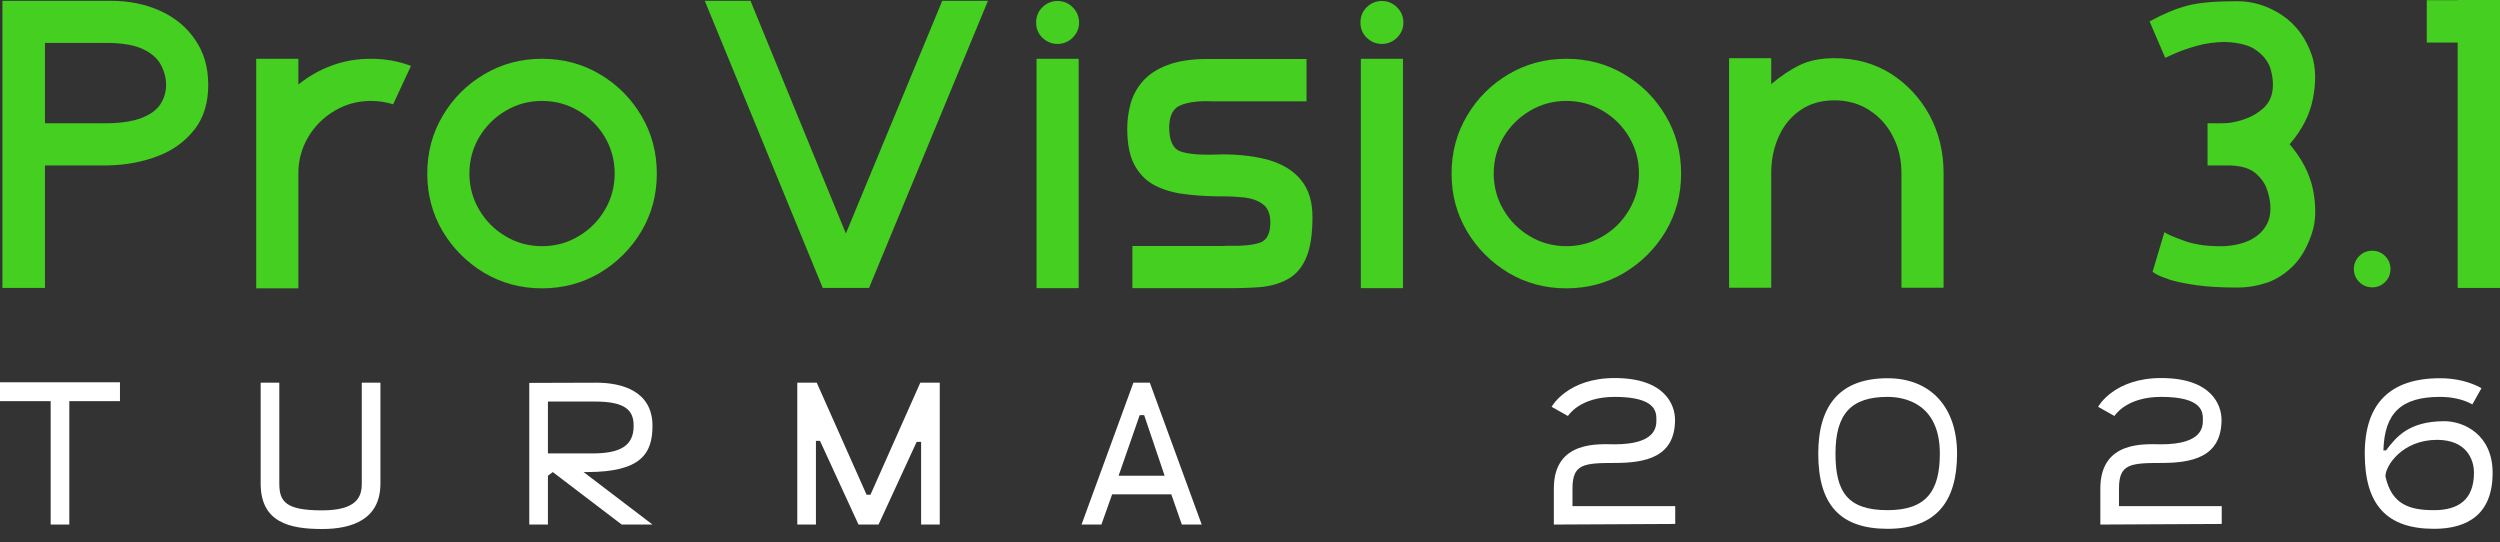<svg xmlns="http://www.w3.org/2000/svg" width="166" height="36" viewBox="0 0 166 36" fill="none"><rect x="0" y="0" width="166" height="36" fill="#333333" stroke="none"/><path d="M163.188 0H166V19.119H163.188V2.825H161.138V0.013H163.188V0Z" fill="#44CF21"></path><path d="M157.519 16.648C157.848 16.648 158.137 16.767 158.373 17.003C158.61 17.24 158.728 17.529 158.728 17.857C158.728 18.199 158.61 18.488 158.373 18.725C158.137 18.961 157.848 19.079 157.519 19.079C157.178 19.079 156.888 18.961 156.652 18.725C156.415 18.488 156.297 18.199 156.297 17.857C156.297 17.529 156.415 17.24 156.652 17.003C156.888 16.767 157.178 16.648 157.519 16.648Z" fill="#44CF21"></path><path d="M153.519 3.706C153.769 4.494 153.795 5.427 153.585 6.517C153.388 7.595 152.862 8.62 152.034 9.579C152.862 10.552 153.388 11.576 153.598 12.654C153.795 13.745 153.782 14.678 153.519 15.466C153.23 16.346 152.836 17.056 152.323 17.595C151.811 18.12 151.233 18.514 150.589 18.751C149.932 18.974 149.262 19.093 148.552 19.093C147.461 19.093 146.555 19.04 145.832 18.935C145.109 18.83 144.531 18.712 144.098 18.58C143.677 18.436 143.375 18.317 143.191 18.212C143.02 18.107 142.928 18.055 142.928 18.055L143.717 15.413C143.901 15.558 144.347 15.742 145.07 16.005C145.78 16.254 146.66 16.373 147.711 16.346C148.749 16.281 149.525 15.992 150.063 15.492C150.589 14.993 150.812 14.362 150.747 13.574C150.72 13.219 150.628 12.851 150.484 12.457C150.326 12.076 150.063 11.734 149.695 11.445C149.314 11.156 148.776 11.011 148.066 10.985C147.764 10.985 147.514 10.985 147.317 10.985C147.12 10.985 146.975 10.985 146.857 10.985C146.752 10.985 146.686 10.985 146.647 10.985C146.607 10.985 146.581 10.985 146.581 10.985V8.186C146.581 8.186 146.713 8.186 146.962 8.186C147.212 8.199 147.527 8.186 147.882 8.173C148.21 8.147 148.605 8.068 149.078 7.897C149.538 7.74 149.958 7.49 150.326 7.148C150.681 6.807 150.891 6.347 150.917 5.782C150.944 5.427 150.891 5.02 150.76 4.56C150.615 4.1 150.313 3.706 149.84 3.351C149.38 3.009 148.657 2.812 147.698 2.786C147.054 2.799 146.45 2.878 145.845 3.049C145.254 3.219 144.755 3.39 144.36 3.574C143.966 3.758 143.769 3.837 143.769 3.837L142.731 1.419C143.651 0.92 144.492 0.565 145.267 0.368C146.029 0.171 147.133 0.079 148.552 0.079C149.616 0.079 150.602 0.394 151.535 1.012C152.468 1.643 153.125 2.536 153.519 3.706Z" fill="#44CF21"></path><path d="M121.801 3.863C123.207 3.863 124.455 4.205 125.546 4.888C126.637 5.585 127.491 6.504 128.121 7.648C128.739 8.804 129.054 10.079 129.054 11.484V19.106H126.256V11.484C126.256 10.604 126.072 9.789 125.691 9.067C125.323 8.331 124.797 7.753 124.127 7.319C123.47 6.885 122.681 6.662 121.801 6.662C120.921 6.662 120.159 6.885 119.541 7.319C118.91 7.753 118.437 8.331 118.109 9.067C117.78 9.789 117.609 10.604 117.609 11.484V19.106H114.811V3.863H117.609V5.585C118.253 5.046 118.871 4.625 119.502 4.323C120.119 4.021 120.894 3.863 121.801 3.863Z" fill="#44CF21"></path><path d="M104.005 3.903C105.411 3.903 106.686 4.244 107.842 4.928C108.998 5.611 109.918 6.531 110.601 7.687C111.285 8.843 111.626 10.118 111.626 11.524C111.626 12.93 111.285 14.204 110.601 15.361C109.918 16.504 108.998 17.424 107.842 18.12C106.686 18.803 105.411 19.145 104.005 19.145C102.599 19.145 101.324 18.803 100.168 18.12C99.012 17.424 98.092 16.504 97.409 15.361C96.725 14.204 96.384 12.93 96.384 11.524C96.384 10.118 96.725 8.843 97.409 7.687C98.092 6.531 99.012 5.611 100.168 4.928C101.324 4.244 102.599 3.903 104.005 3.903ZM104.005 16.346C104.885 16.346 105.7 16.123 106.423 15.689C107.159 15.256 107.737 14.678 108.17 13.942C108.604 13.219 108.827 12.404 108.827 11.524C108.827 10.63 108.604 9.829 108.17 9.093C107.737 8.37 107.159 7.792 106.423 7.358C105.7 6.925 104.885 6.701 104.005 6.701C103.125 6.701 102.31 6.925 101.587 7.358C100.851 7.792 100.273 8.37 99.84 9.093C99.406 9.829 99.183 10.63 99.183 11.524C99.183 12.404 99.406 13.219 99.84 13.942C100.273 14.678 100.851 15.256 101.587 15.689C102.31 16.123 103.125 16.346 104.005 16.346Z" fill="#44CF21"></path><path d="M90.36 19.132V3.903H93.159V19.132H90.36ZM91.753 2.917C91.359 2.917 91.03 2.773 90.741 2.497C90.465 2.221 90.334 1.892 90.334 1.498C90.334 1.104 90.465 0.762 90.741 0.486C91.03 0.21 91.359 0.066 91.753 0.066C92.147 0.066 92.489 0.21 92.765 0.486C93.041 0.762 93.185 1.104 93.185 1.498C93.185 1.892 93.041 2.221 92.765 2.497C92.489 2.773 92.147 2.917 91.753 2.917Z" fill="#44CF21"></path><path d="M81.104 10.249C82.339 10.249 83.403 10.381 84.31 10.643C85.204 10.919 85.913 11.353 86.4 11.971C86.899 12.575 87.148 13.39 87.148 14.402C87.148 15.584 87.004 16.504 86.715 17.148C86.426 17.805 86.018 18.265 85.493 18.541C84.98 18.83 84.363 19.001 83.653 19.066C82.93 19.119 82.155 19.145 81.288 19.132C81.183 19.132 81.065 19.132 80.959 19.132H75.191V16.333C75.191 16.333 75.493 16.333 76.098 16.333C76.702 16.333 77.385 16.333 78.161 16.333C78.936 16.333 79.632 16.333 80.224 16.333C80.815 16.333 81.143 16.333 81.196 16.333C81.301 16.333 81.406 16.32 81.511 16.32C82.523 16.346 83.259 16.267 83.706 16.097C84.139 15.926 84.363 15.466 84.35 14.704C84.337 14.165 84.166 13.784 83.837 13.547C83.509 13.311 83.101 13.166 82.628 13.114C82.142 13.061 81.656 13.035 81.17 13.035C80.999 13.035 80.841 13.035 80.697 13.035C79.856 13.022 79.08 12.956 78.371 12.851C77.661 12.733 77.044 12.523 76.518 12.22C75.993 11.905 75.585 11.458 75.283 10.867C74.994 10.289 74.849 9.5 74.849 8.528C74.849 7.976 74.928 7.411 75.073 6.872C75.23 6.32 75.506 5.821 75.887 5.387C76.282 4.941 76.82 4.586 77.517 4.323C78.2 4.06 79.08 3.916 80.158 3.916H86.754V6.728C86.754 6.728 86.439 6.728 85.821 6.728C85.204 6.728 84.494 6.728 83.693 6.728C82.891 6.728 82.168 6.728 81.538 6.728C80.92 6.728 80.565 6.728 80.499 6.728C79.659 6.688 78.975 6.767 78.45 6.964C77.924 7.148 77.661 7.621 77.635 8.383C77.622 9.29 77.858 9.842 78.345 10.039C78.831 10.223 79.632 10.302 80.762 10.262C80.868 10.262 80.986 10.262 81.104 10.249Z" fill="#44CF21"></path><path d="M68.826 19.132V3.903H71.624V19.132H68.826ZM70.219 2.917C69.824 2.917 69.496 2.773 69.207 2.497C68.931 2.221 68.799 1.892 68.799 1.498C68.799 1.104 68.931 0.762 69.207 0.486C69.496 0.21 69.824 0.066 70.219 0.066C70.613 0.066 70.954 0.21 71.23 0.486C71.506 0.762 71.651 1.104 71.651 1.498C71.651 1.892 71.506 2.221 71.23 2.497C70.954 2.773 70.613 2.917 70.219 2.917Z" fill="#44CF21"></path><path d="M62.566 0.053H65.601L57.704 19.119H54.629L46.797 0.053H49.833L56.166 15.505L62.566 0.053Z" fill="#44CF21"></path><path d="M35.992 3.903C37.398 3.903 38.672 4.244 39.829 4.928C40.985 5.611 41.905 6.531 42.588 7.687C43.272 8.843 43.613 10.118 43.613 11.524C43.613 12.93 43.272 14.204 42.588 15.361C41.905 16.504 40.985 17.424 39.829 18.12C38.672 18.803 37.398 19.145 35.992 19.145C34.586 19.145 33.311 18.803 32.155 18.12C30.999 17.424 30.079 16.504 29.395 15.361C28.712 14.204 28.371 12.93 28.371 11.524C28.371 10.118 28.712 8.843 29.395 7.687C30.079 6.531 30.999 5.611 32.155 4.928C33.311 4.244 34.586 3.903 35.992 3.903ZM35.992 16.346C36.872 16.346 37.687 16.123 38.41 15.689C39.145 15.256 39.724 14.678 40.157 13.942C40.591 13.219 40.814 12.404 40.814 11.524C40.814 10.63 40.591 9.829 40.157 9.093C39.724 8.37 39.145 7.792 38.41 7.358C37.687 6.925 36.872 6.701 35.992 6.701C35.111 6.701 34.297 6.925 33.574 7.358C32.838 7.792 32.26 8.37 31.826 9.093C31.393 9.829 31.169 10.63 31.169 11.524C31.169 12.404 31.393 13.219 31.826 13.942C32.26 14.678 32.838 15.256 33.574 15.689C34.297 16.123 35.111 16.346 35.992 16.346Z" fill="#44CF21"></path><path d="M24.633 3.903C25.566 3.903 26.46 4.06 27.288 4.376L26.105 6.925C25.632 6.78 25.146 6.701 24.633 6.701C23.753 6.701 22.938 6.925 22.215 7.358C21.48 7.792 20.901 8.37 20.468 9.093C20.034 9.829 19.811 10.63 19.811 11.524V19.145H17.012V3.903H19.811V5.611C20.481 5.072 21.217 4.652 22.032 4.349C22.859 4.047 23.727 3.903 24.633 3.903Z" fill="#44CF21"></path><path d="M7.335 0.053C8.571 0.053 9.661 0.276 10.647 0.723C11.619 1.169 12.394 1.8 12.959 2.641C13.538 3.469 13.827 4.468 13.827 5.637C13.827 6.833 13.524 7.818 12.92 8.594C12.302 9.382 11.501 9.973 10.502 10.354C9.49 10.749 8.387 10.959 7.152 10.985H2.986V19.119H0.161V0.053H7.335ZM7.112 8.186C8.058 8.173 8.833 8.055 9.398 7.832C9.977 7.608 10.397 7.306 10.647 6.925C10.896 6.544 11.028 6.11 11.028 5.637C11.028 5.177 10.91 4.73 10.686 4.31C10.463 3.889 10.069 3.535 9.517 3.272C8.965 3.009 8.203 2.865 7.23 2.851C7.191 2.851 6.954 2.851 6.534 2.851C6.1 2.851 5.614 2.851 5.075 2.851C4.523 2.851 4.037 2.851 3.617 2.851C3.196 2.851 2.986 2.851 2.986 2.851V8.186C2.986 8.186 3.196 8.186 3.604 8.186C4.024 8.186 4.497 8.186 5.023 8.186C5.562 8.186 6.035 8.186 6.442 8.186C6.849 8.186 7.073 8.186 7.112 8.186Z" fill="#44CF21"></path><path d="M162.308 27.968C163.586 27.968 165.51 28.842 165.51 31.399C165.51 34.13 163.869 35.113 161.622 35.113C158.486 35.113 157.02 33.525 157.02 30.121C157.02 26.797 158.702 25.115 162.012 25.115C163.061 25.115 163.99 25.344 164.77 25.774L164.165 26.851C163.586 26.528 162.846 26.353 162.012 26.353C159.455 26.353 158.325 27.416 158.258 29.905H158.433C159.079 29.071 159.886 27.968 162.308 27.968ZM161.622 33.875C163.196 33.875 164.272 33.215 164.272 31.385C164.272 30.511 163.774 29.206 161.823 29.206C159.509 29.206 158.392 30.928 158.392 31.628C158.809 33.552 160.074 33.875 161.622 33.875Z" fill="white"></path><path d="M140.701 33.606H147.522V34.79L139.476 34.83H139.463V32.435C139.463 29.206 142.504 29.502 143.499 29.502C146.271 29.502 146.271 28.318 146.271 27.874C146.271 27.376 146.271 26.353 143.499 26.353C141.185 26.353 140.431 27.578 140.391 27.631V27.618L139.315 27.012C139.355 26.932 140.418 25.102 143.499 25.102C146.877 25.102 147.509 26.918 147.509 27.874C147.509 30.376 145.518 30.74 143.499 30.74C141.427 30.74 140.701 30.82 140.701 32.435V33.606Z" fill="white"></path><path d="M125.334 25.115C128.187 25.115 129.949 27.026 129.949 30.121C129.949 33.283 128.577 35.113 125.334 35.113C122.199 35.113 120.732 33.525 120.732 30.121C120.732 26.797 122.28 25.115 125.334 25.115ZM125.334 33.875C127.891 33.875 128.806 32.623 128.806 30.121C128.806 26.73 126.384 26.353 125.334 26.353C122.912 26.353 121.876 27.483 121.876 30.121C121.876 32.664 122.683 33.875 125.334 33.875Z" fill="white"></path><path d="M104.413 33.606H111.235V34.79L103.189 34.83H103.175V32.435C103.175 29.206 106.216 29.502 107.212 29.502C109.984 29.502 109.984 28.318 109.984 27.874C109.984 27.376 109.984 26.353 107.212 26.353C104.897 26.353 104.144 27.578 104.104 27.631V27.618L103.027 27.012C103.068 26.932 104.131 25.102 107.212 25.102C110.589 25.102 111.222 26.918 111.222 27.874C111.222 30.376 109.23 30.74 107.212 30.74C105.14 30.74 104.413 30.82 104.413 32.435V33.606Z" fill="white"></path><path d="M76.348 25.411L79.793 34.83H78.474L77.775 32.825H73.846L73.133 34.83H71.814L75.258 25.411H76.348ZM74.276 31.587H77.331L75.972 27.564H75.676L74.276 31.587Z" fill="white"></path><path d="M61.108 25.411H62.4V34.83H61.162V29.34H60.866L58.336 34.83H57.004L54.447 29.273H54.178V34.83H52.94V25.411H54.232L57.542 32.852H57.798L61.108 25.411Z" fill="white"></path><path d="M38.979 31.345C38.966 31.345 38.885 31.345 38.75 31.345L43.325 34.83H41.28L36.705 31.345C36.705 31.345 36.396 31.587 36.382 31.587V34.83H35.144V25.425L39.598 25.411C41.293 25.411 43.325 25.963 43.325 28.277C43.325 30.121 42.558 31.345 38.979 31.345ZM36.382 30.107C36.934 30.107 39.329 30.107 39.329 30.107C41.199 30.107 42.074 29.596 42.074 28.277C42.074 27.295 41.603 26.649 39.45 26.663C39.383 26.663 36.463 26.663 36.382 26.663V30.107Z" fill="white"></path><path d="M24.022 25.411H25.26V32.112C25.26 34.467 23.416 35.126 21.385 35.126C19.245 35.126 17.308 34.696 17.308 32.112V25.411H18.546V32.112C18.546 33.31 18.976 33.888 21.385 33.888C23.699 33.888 24.022 32.987 24.022 32.112V25.411Z" fill="white"></path><path d="M0 25.384H7.966V26.636H4.602V34.83H3.364V26.636H0V25.384Z" fill="white"></path></svg>